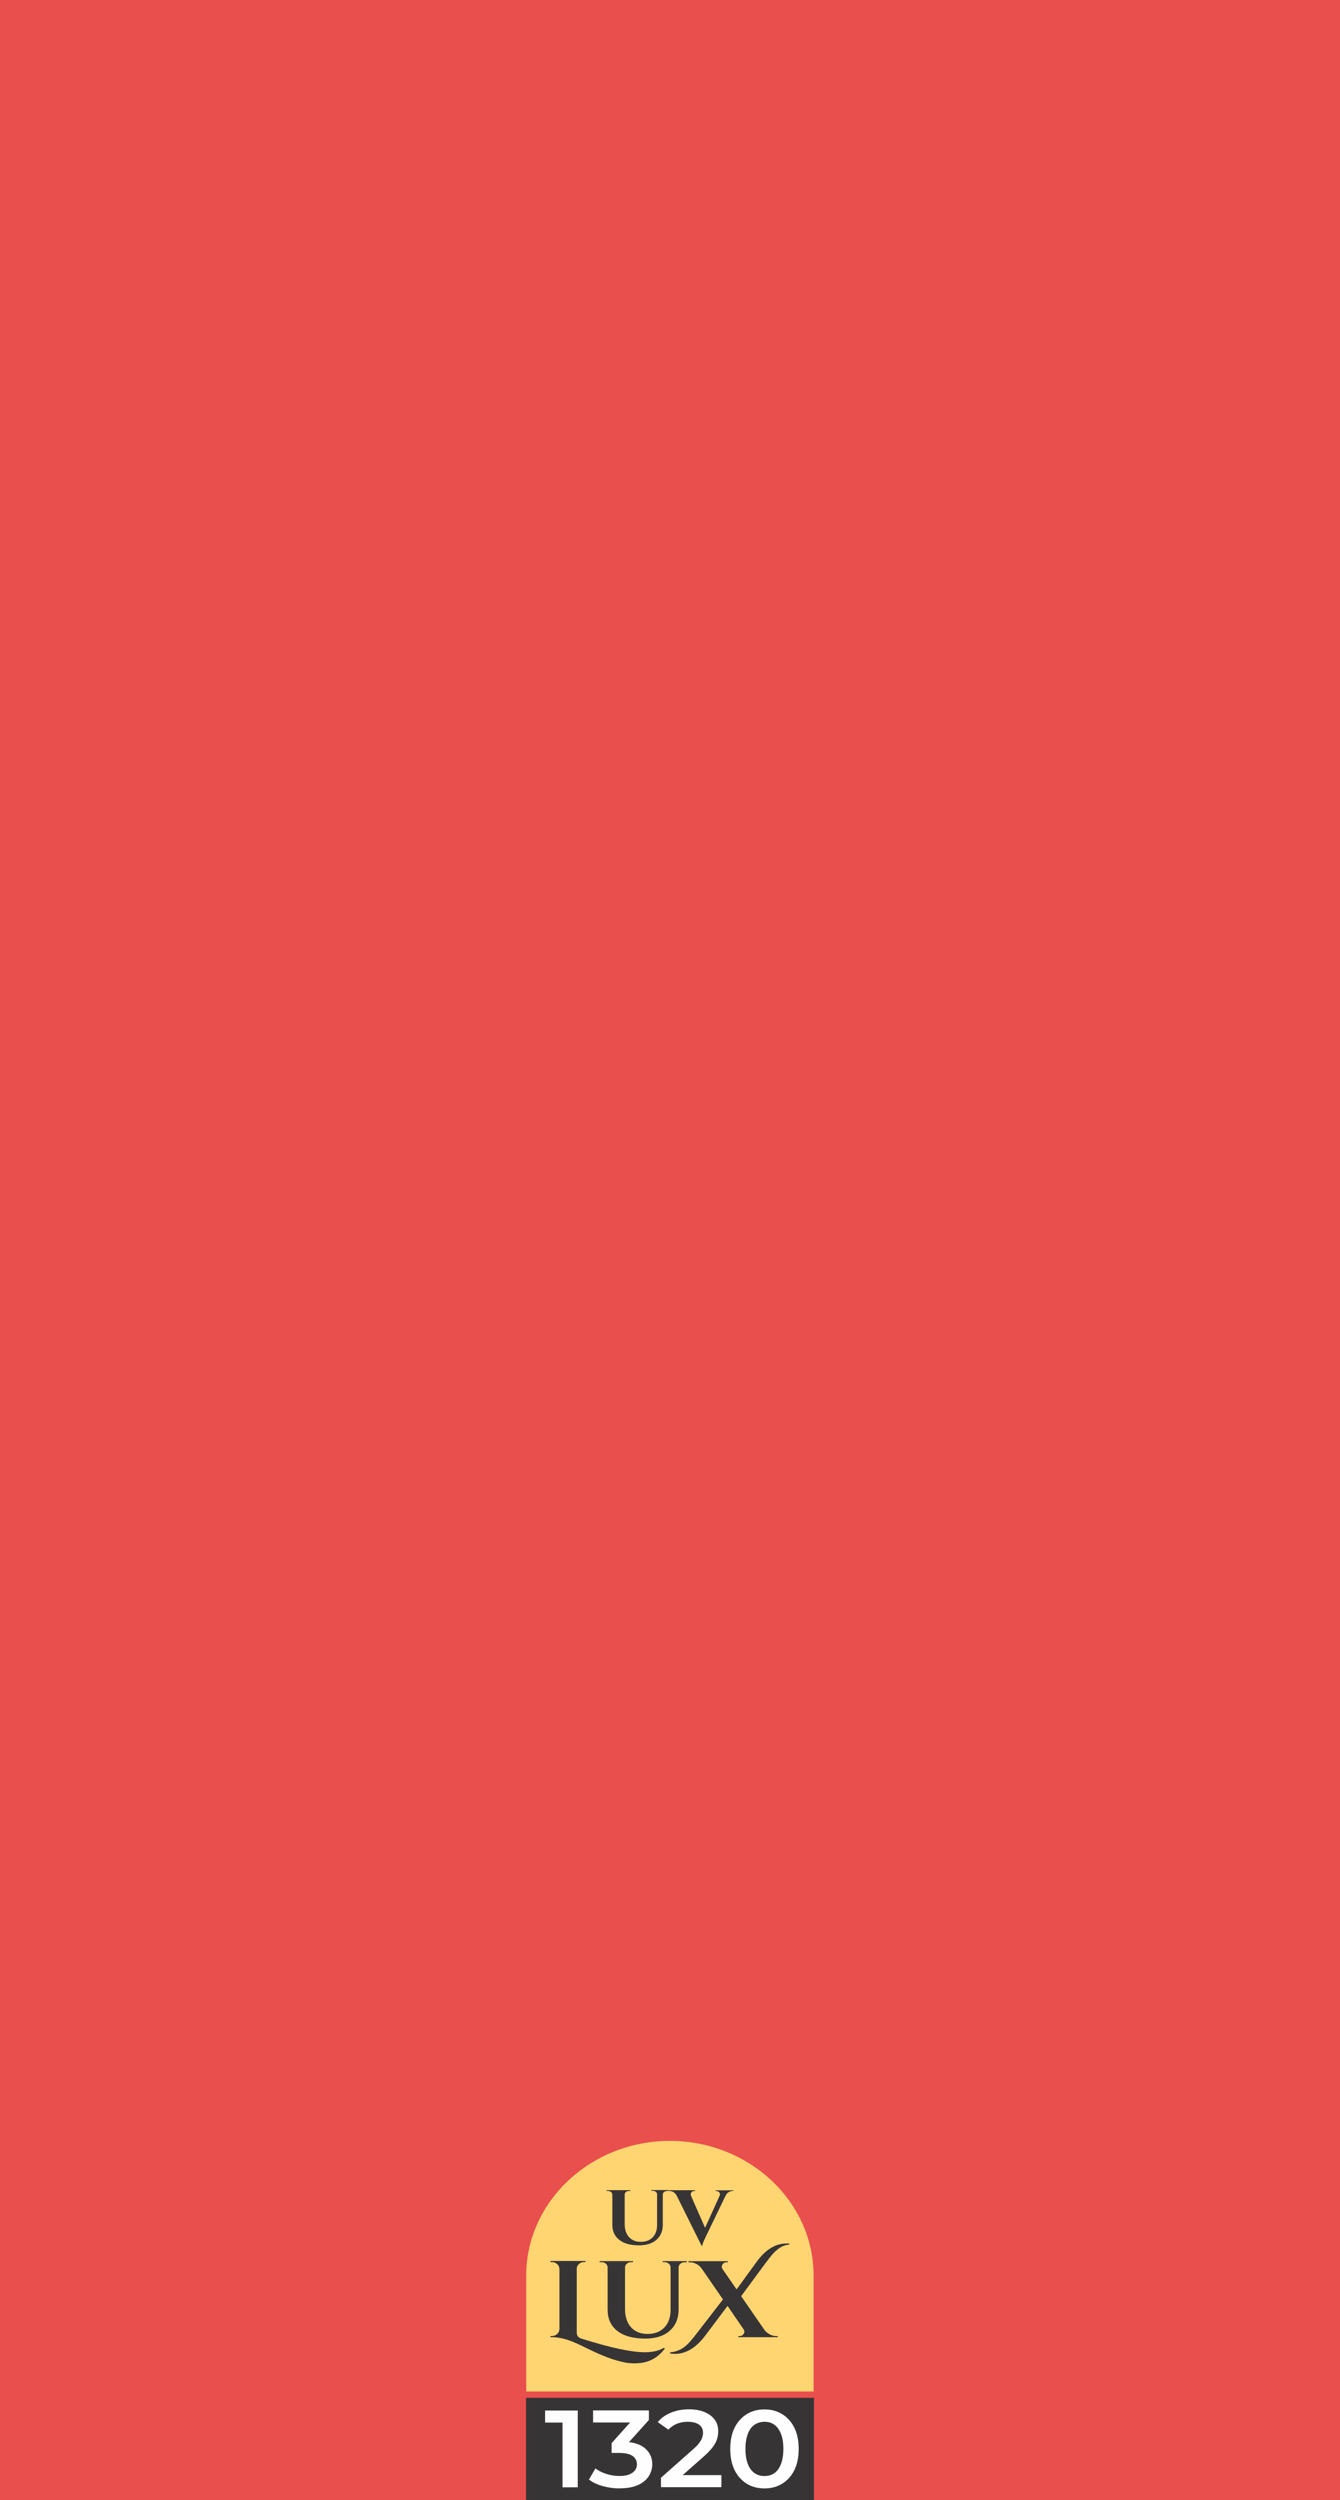 <svg xmlns="http://www.w3.org/2000/svg" id="Layer_2" width="441" height="822.73" viewBox="0 0 441 822.73"><defs><style>.cls-1,.cls-2,.cls-3,.cls-4,.cls-5{stroke-width:0px;}.cls-1,.cls-3{fill:#373435;}.cls-6{isolation:isolate;}.cls-2{fill:#ffd572;}.cls-2,.cls-3,.cls-4{fill-rule:evenodd;}.cls-4{fill:#e94f4c;}.cls-5{fill:#fefefe;}</style></defs><g id="Layer_1-2"><g id="_1427361000016"><polygon class="cls-4" points="0 0 441 0 441 822.73 0 822.73 0 0"></polygon><path class="cls-2" d="M267.75,787.01v-38.18c0-24.36-21.25-44.28-47.28-44.28s-47.28,19.93-47.28,44.28v38.18h94.56Z"></path><path class="cls-1" d="M220.01,721.03h-.46c-.39,0-.72.13-.99.33-.3.23-.43.53-.43.85v9.91c0,2.07-.69,3.74-2.07,4.96s-3.29,1.84-5.72,1.84c-2.86,0-5.03-.59-6.55-1.81-1.51-1.18-2.27-2.86-2.27-4.96v-9.85c0-.36-.13-.69-.43-.92-.26-.23-.63-.36-1.02-.36h-.43v-.26h7.8v.26h-.43c-.39,0-.72.13-.99.33-.26.23-.43.53-.43.89v9.68c0,1.81.46,3.22,1.41,4.27s2.24,1.58,3.88,1.58,2.93-.49,3.92-1.48c.95-.98,1.45-2.33,1.45-4.04v-10.05c0-.36-.13-.66-.43-.89-.26-.23-.63-.33-1.02-.33h-.43v-.26h5.66l-.03.3h0ZM241.36,721.03h-.23c-.43,0-.82.13-1.25.36s-.76.59-1.02,1.05l-6.42,13.3c-.82,1.67-1.28,2.79-1.32,3.32h-.23l-8.23-16.58c-.26-.46-.63-.82-1.02-1.08-.43-.23-.86-.36-1.28-.36h-.23v-.26h8.62v.26h-.23c-.39,0-.69.13-.89.33-.2.23-.3.46-.3.66s.03.39.1.62l4.61,10.5,4.77-10.5c.1-.23.13-.43.13-.62s-.1-.39-.3-.62-.49-.33-.89-.33h-.23v-.26h5.79s.03.23.03.23Z"></path><path class="cls-1" d="M212.11,774.11c2.63,0,4.77-.49,6.42-1.48l.26.3c-2.17,2.82-4.9,4.4-8.16,4.73-.69.07-1.28.1-1.78.1s-1.05-.03-1.71-.07-1.55-.2-2.73-.49c-1.15-.3-2.2-.59-3.09-.89s-1.91-.69-3.09-1.18c-1.15-.49-2.14-.92-2.9-1.28s-1.68-.82-2.73-1.31c-1.05-.53-1.97-.95-2.76-1.31-.79-.36-1.55-.66-2.27-.92-2.07-.79-4.21-1.18-6.42-1.18v-.36h.49c.66,0,1.22-.23,1.71-.66.46-.43.72-.95.76-1.61v-19.8c-.03-.66-.26-1.18-.76-1.61-.46-.43-1.02-.66-1.71-.66h-.49v-.36h11.58l-.03.36h-.39c-.95,0-1.68.36-2.17,1.12-.23.33-.33.72-.33,1.15v20.71c0,.79.16,1.31.49,1.61.33.3.69.49,1.12.62,9.57,3.02,16.48,4.46,20.69,4.46h0ZM225.96,744.5h-.66c-.53,0-.99.16-1.38.49-.39.33-.59.72-.59,1.18v13.92c0,2.92-.99,5.25-2.93,6.96s-4.64,2.56-8.03,2.56c-4.01,0-7.07-.85-9.21-2.53-2.14-1.67-3.19-4-3.19-6.99v-13.85c0-.53-.2-.95-.59-1.28-.39-.33-.86-.49-1.41-.49h-.63v-.36h10.99v.36h-.63c-.56,0-1.02.16-1.41.49-.39.33-.59.72-.59,1.25v13.66c0,2.53.66,4.53,1.97,6.01,1.32,1.48,3.13,2.2,5.46,2.2s4.15-.69,5.49-2.1c1.35-1.38,2.04-3.28,2.07-5.65v-14.12c0-.49-.2-.92-.59-1.25s-.86-.49-1.41-.49h-.59v-.36h7.96l-.1.39h0ZM255.44,768.79h.53v.36h-13v-.36h.49c.53,0,.95-.23,1.28-.72.16-.26.23-.53.23-.75s-.07-.49-.23-.72l-5.3-7.75-7.4,9.85c-2.99,3.94-6.28,5.94-9.87,5.94-.53,0-1.09-.03-1.65-.13v-.36c2.24-.2,4.15-1.08,5.76-2.69.76-.75,1.68-1.81,2.73-3.18l8.92-11.56-6.97-10.11c-.59-.82-1.35-1.44-2.34-1.81-.49-.2-1.02-.3-1.51-.3h-.53v-.36h12.96v.36h-.49c-.53,0-.95.23-1.28.72-.16.26-.23.53-.23.75,0,.26.07.49.2.69l4.67,6.76,6.65-9.13c2.9-3.97,6.15-5.97,9.74-5.97.3,0,.63,0,.95.03v.36c-2.07.03-4.18,1.38-6.25,4.04-.3.36-.59.72-.89,1.15-.3.39-.46.66-.56.72l-8.13,11.03,7.63,11.06c.43.59.99,1.08,1.71,1.48.72.39,1.45.59,2.17.59h0Z"></path><polygon class="cls-3" points="267.88 789.11 267.88 822.73 173.12 822.73 173.12 789.11 267.88 789.11"></polygon><g class="cls-6"><path class="cls-5" d="M185.13,818.55v-23.47l2.14,2.17h-7.88v-3.97h10.75v25.28h-5.01Z"></path><path class="cls-5" d="M203.9,818.92c-1.89,0-3.71-.26-5.53-.76-1.82-.49-3.33-1.22-4.55-2.17l2.14-3.65c.98.76,2.17,1.35,3.57,1.8,1.4.46,2.87.69,4.34.69,1.79,0,3.19-.33,4.2-1.02s1.54-1.61,1.54-2.79-.45-2.07-1.4-2.76-2.45-1.02-4.48-1.02h-2.45v-3.22l7.71-8.6.7,1.8h-14.5v-3.97h18.36v3.15l-7.71,8.57-2.63-1.41h1.54c3.29,0,5.74.69,7.43,2.07,1.65,1.38,2.49,3.15,2.49,5.32,0,1.41-.39,2.72-1.16,3.94s-1.96,2.2-3.54,2.92c-1.62.72-3.65,1.08-6.07,1.08Z"></path><path class="cls-5" d="M217.53,818.55v-3.15l10.75-9.52c.88-.79,1.54-1.48,1.96-2.1.42-.59.74-1.15.88-1.67s.25-1.02.25-1.48c0-1.15-.42-2.04-1.3-2.69-.88-.63-2.14-.95-3.78-.95-1.3,0-2.45.23-3.54.66-1.05.43-2,1.08-2.77,1.94l-3.5-2.49c1.05-1.31,2.49-2.36,4.27-3.09s3.78-1.12,5.99-1.12c1.96,0,3.64.29,5.08.88s2.56,1.41,3.36,2.49c.81,1.08,1.19,2.36,1.19,3.84,0,.85-.11,1.67-.35,2.46-.25.82-.67,1.67-1.3,2.56-.63.88-1.58,1.9-2.8,3.02l-9.25,8.17-1.05-1.77h15.8v3.97h-19.9v.04Z"></path><path class="cls-5" d="M251.61,818.92c-2.17,0-4.1-.49-5.78-1.51s-3.05-2.49-4.03-4.43-1.47-4.3-1.47-7.06.49-5.12,1.47-7.06c.98-1.94,2.35-3.41,4.03-4.43s3.61-1.51,5.78-1.51,4.06.49,5.74,1.51c1.68,1.02,3.05,2.49,4.03,4.43s1.47,4.3,1.47,7.06-.49,5.12-1.47,7.06c-.98,1.94-2.35,3.41-4.03,4.43-1.72,1.02-3.64,1.51-5.74,1.51ZM251.61,814.85c1.22,0,2.31-.33,3.22-.95s1.65-1.61,2.17-2.96.81-2.99.81-5.02-.28-3.71-.81-5.02-1.26-2.3-2.17-2.96c-.91-.63-2-.95-3.22-.95s-2.31.33-3.26.95-1.68,1.61-2.21,2.96-.81,2.99-.81,5.02.28,3.68.81,5.02,1.26,2.3,2.21,2.96c.91.63,1.99.95,3.26.95Z"></path></g></g></g></svg>